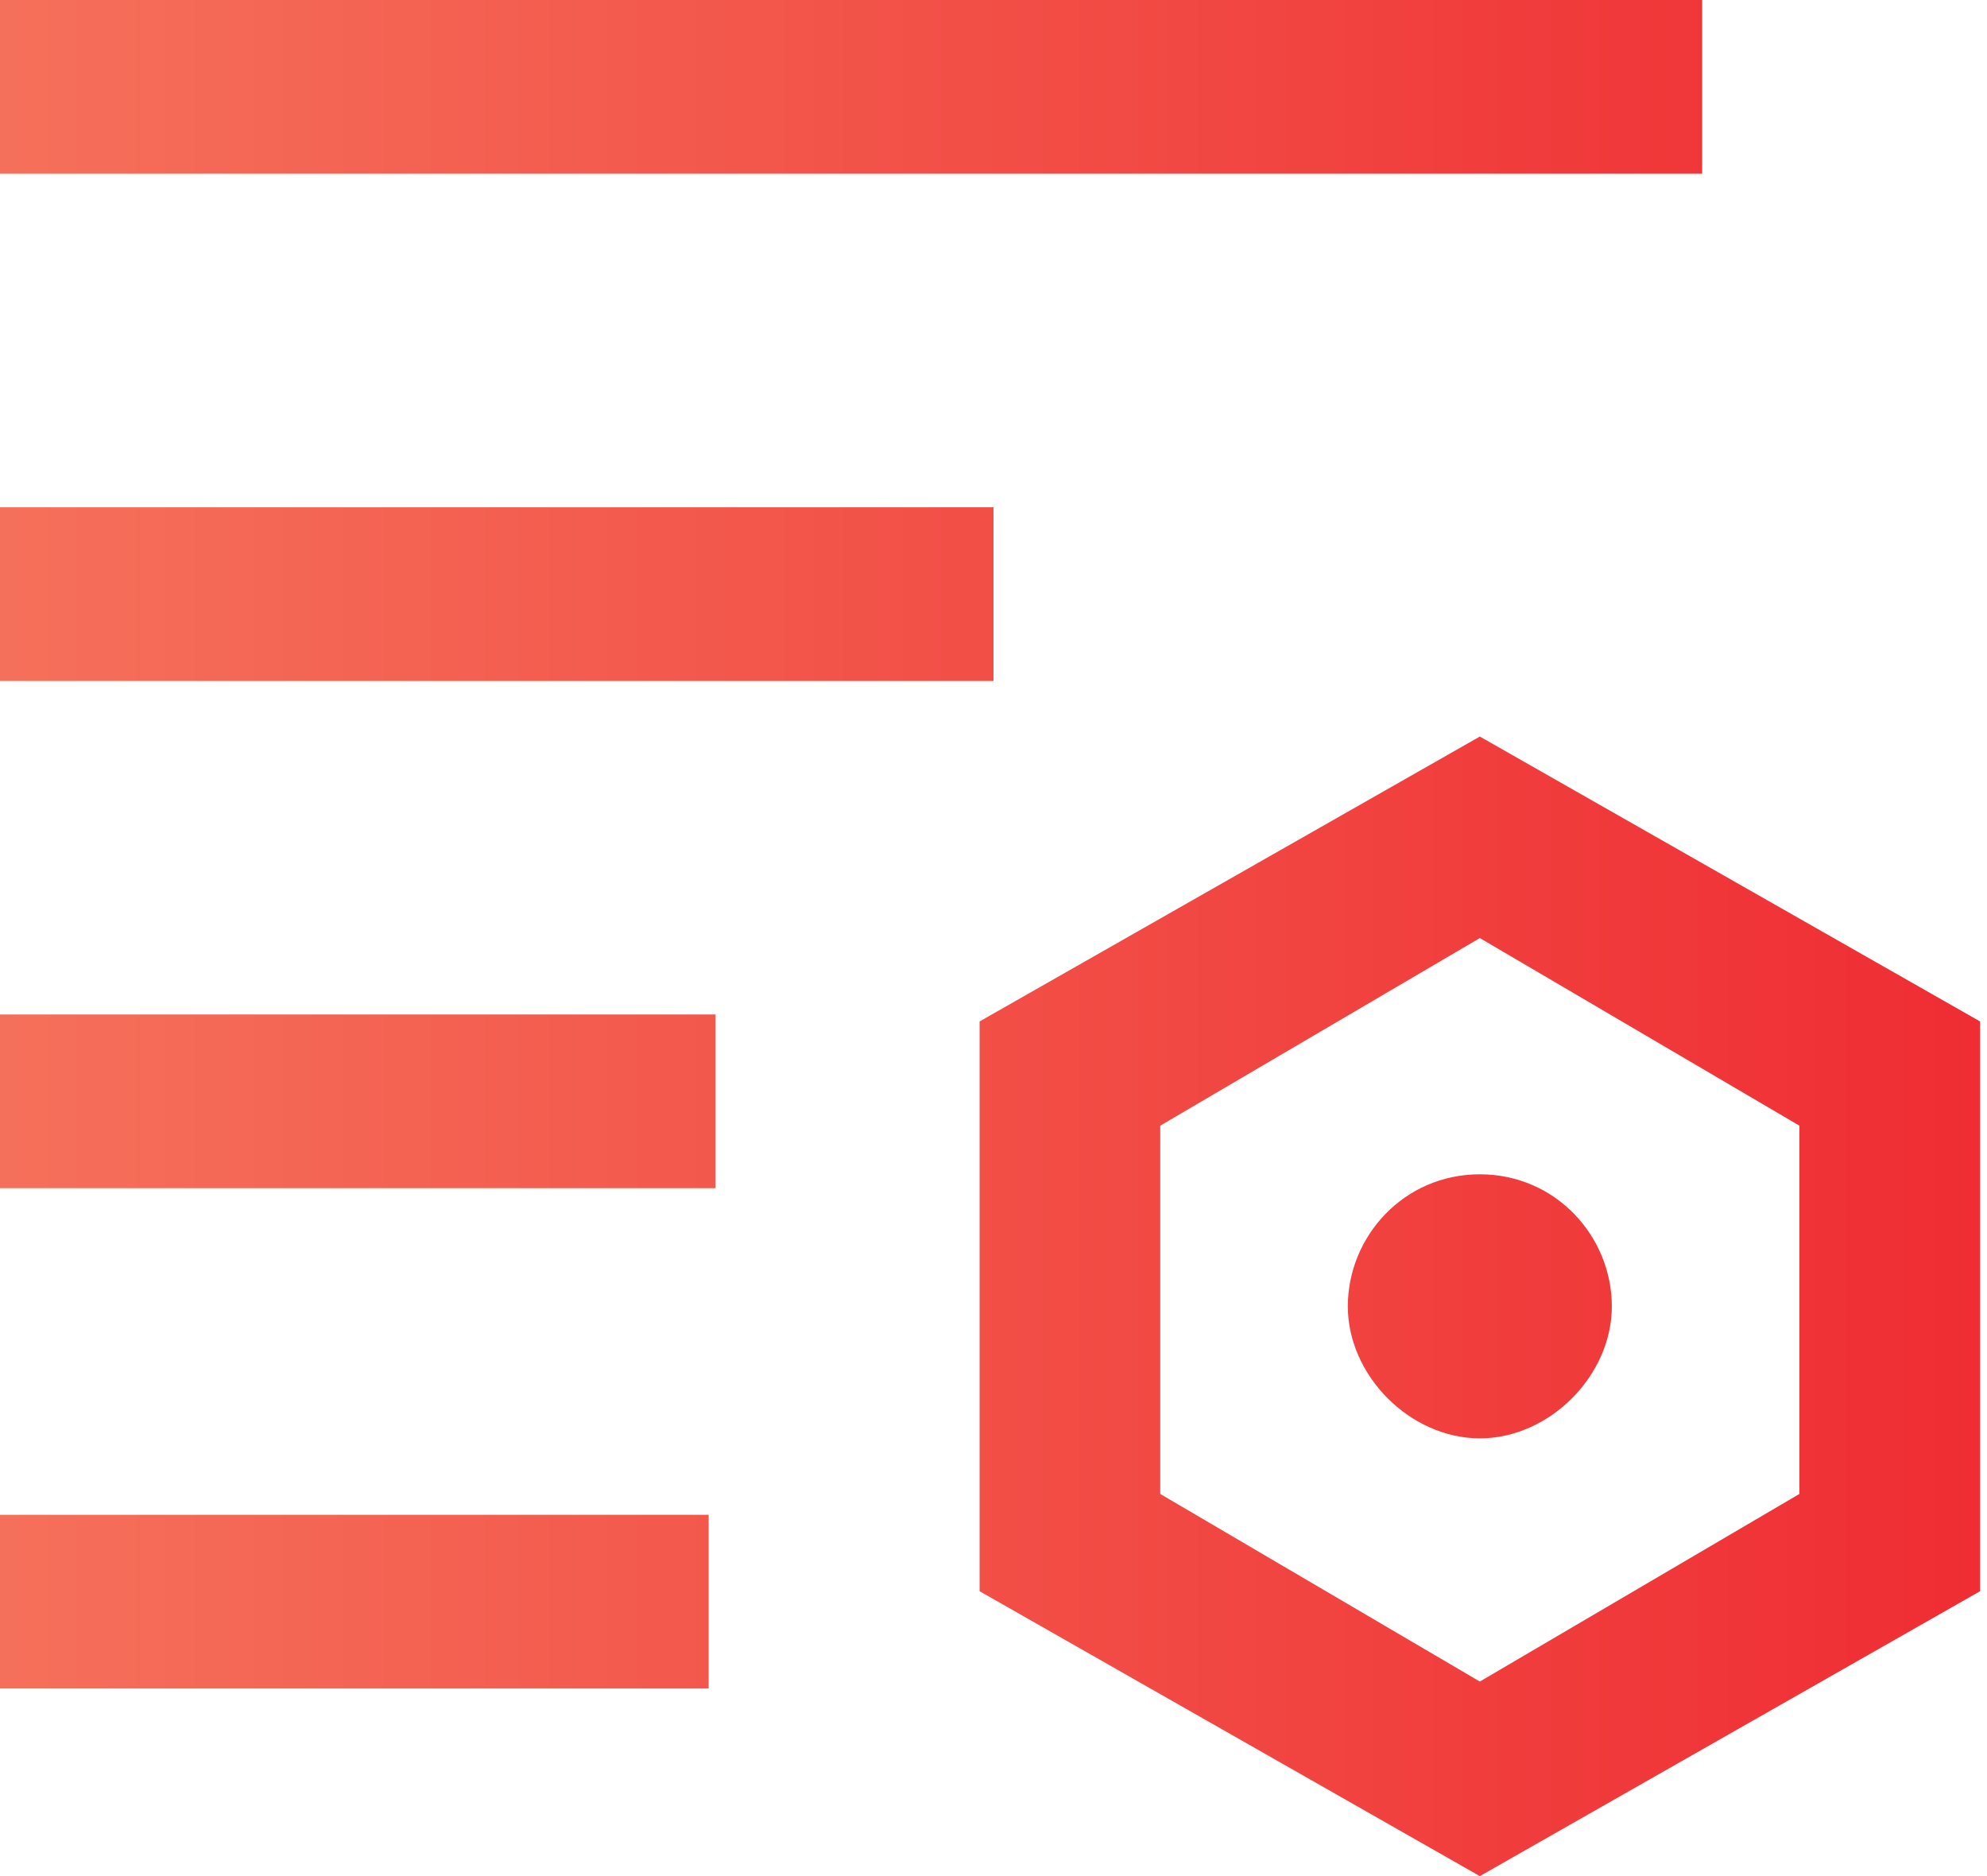 <?xml version="1.0" encoding="utf-8"?>
<!-- Generator: Adobe Illustrator 22.0.0, SVG Export Plug-In . SVG Version: 6.00 Build 0)  -->
<svg version="1.1" id="图层_1" xmlns="http://www.w3.org/2000/svg" xmlns:xlink="http://www.w3.org/1999/xlink" x="0px" y="0px"
	 viewBox="0 0 28.6 27" style="enable-background:new 0 0 28.6 27;" xml:space="preserve">
<style type="text/css">
	.st0{fill:url(#SVGID_1_);}
</style>
<g>
	<linearGradient id="SVGID_1_" gradientUnits="userSpaceOnUse" x1="4.467530e-02" y1="13.5" x2="28.484" y2="13.5">
		<stop  offset="0" style="stop-color:#F5705A"/>
		<stop  offset="1" style="stop-color:#EF2D33"/>
	</linearGradient>
	<path class="st0" d="M21.3,10.6l7.2,4.1v8.2L21.3,27l-7.2-4.1v-8.2L21.3,10.6z M10.2,21.8v2.5H0v-2.5H10.2z M21.3,13.5l-4.6,2.7
		v5.3l4.6,2.7l4.6-2.7v-5.3L21.3,13.5z M21.3,16.9c1.1,0,1.9,0.9,1.9,1.9s-0.9,1.9-1.9,1.9s-1.9-0.9-1.9-1.9S20.2,16.9,21.3,16.9z
		 M10.3,14.6v2.5H0v-2.5L10.3,14.6L10.3,14.6z M14.3,7.3v2.5H0V7.3H14.3z M24.5,0v2.5H0V0H24.5z"/>
</g>
</svg>
